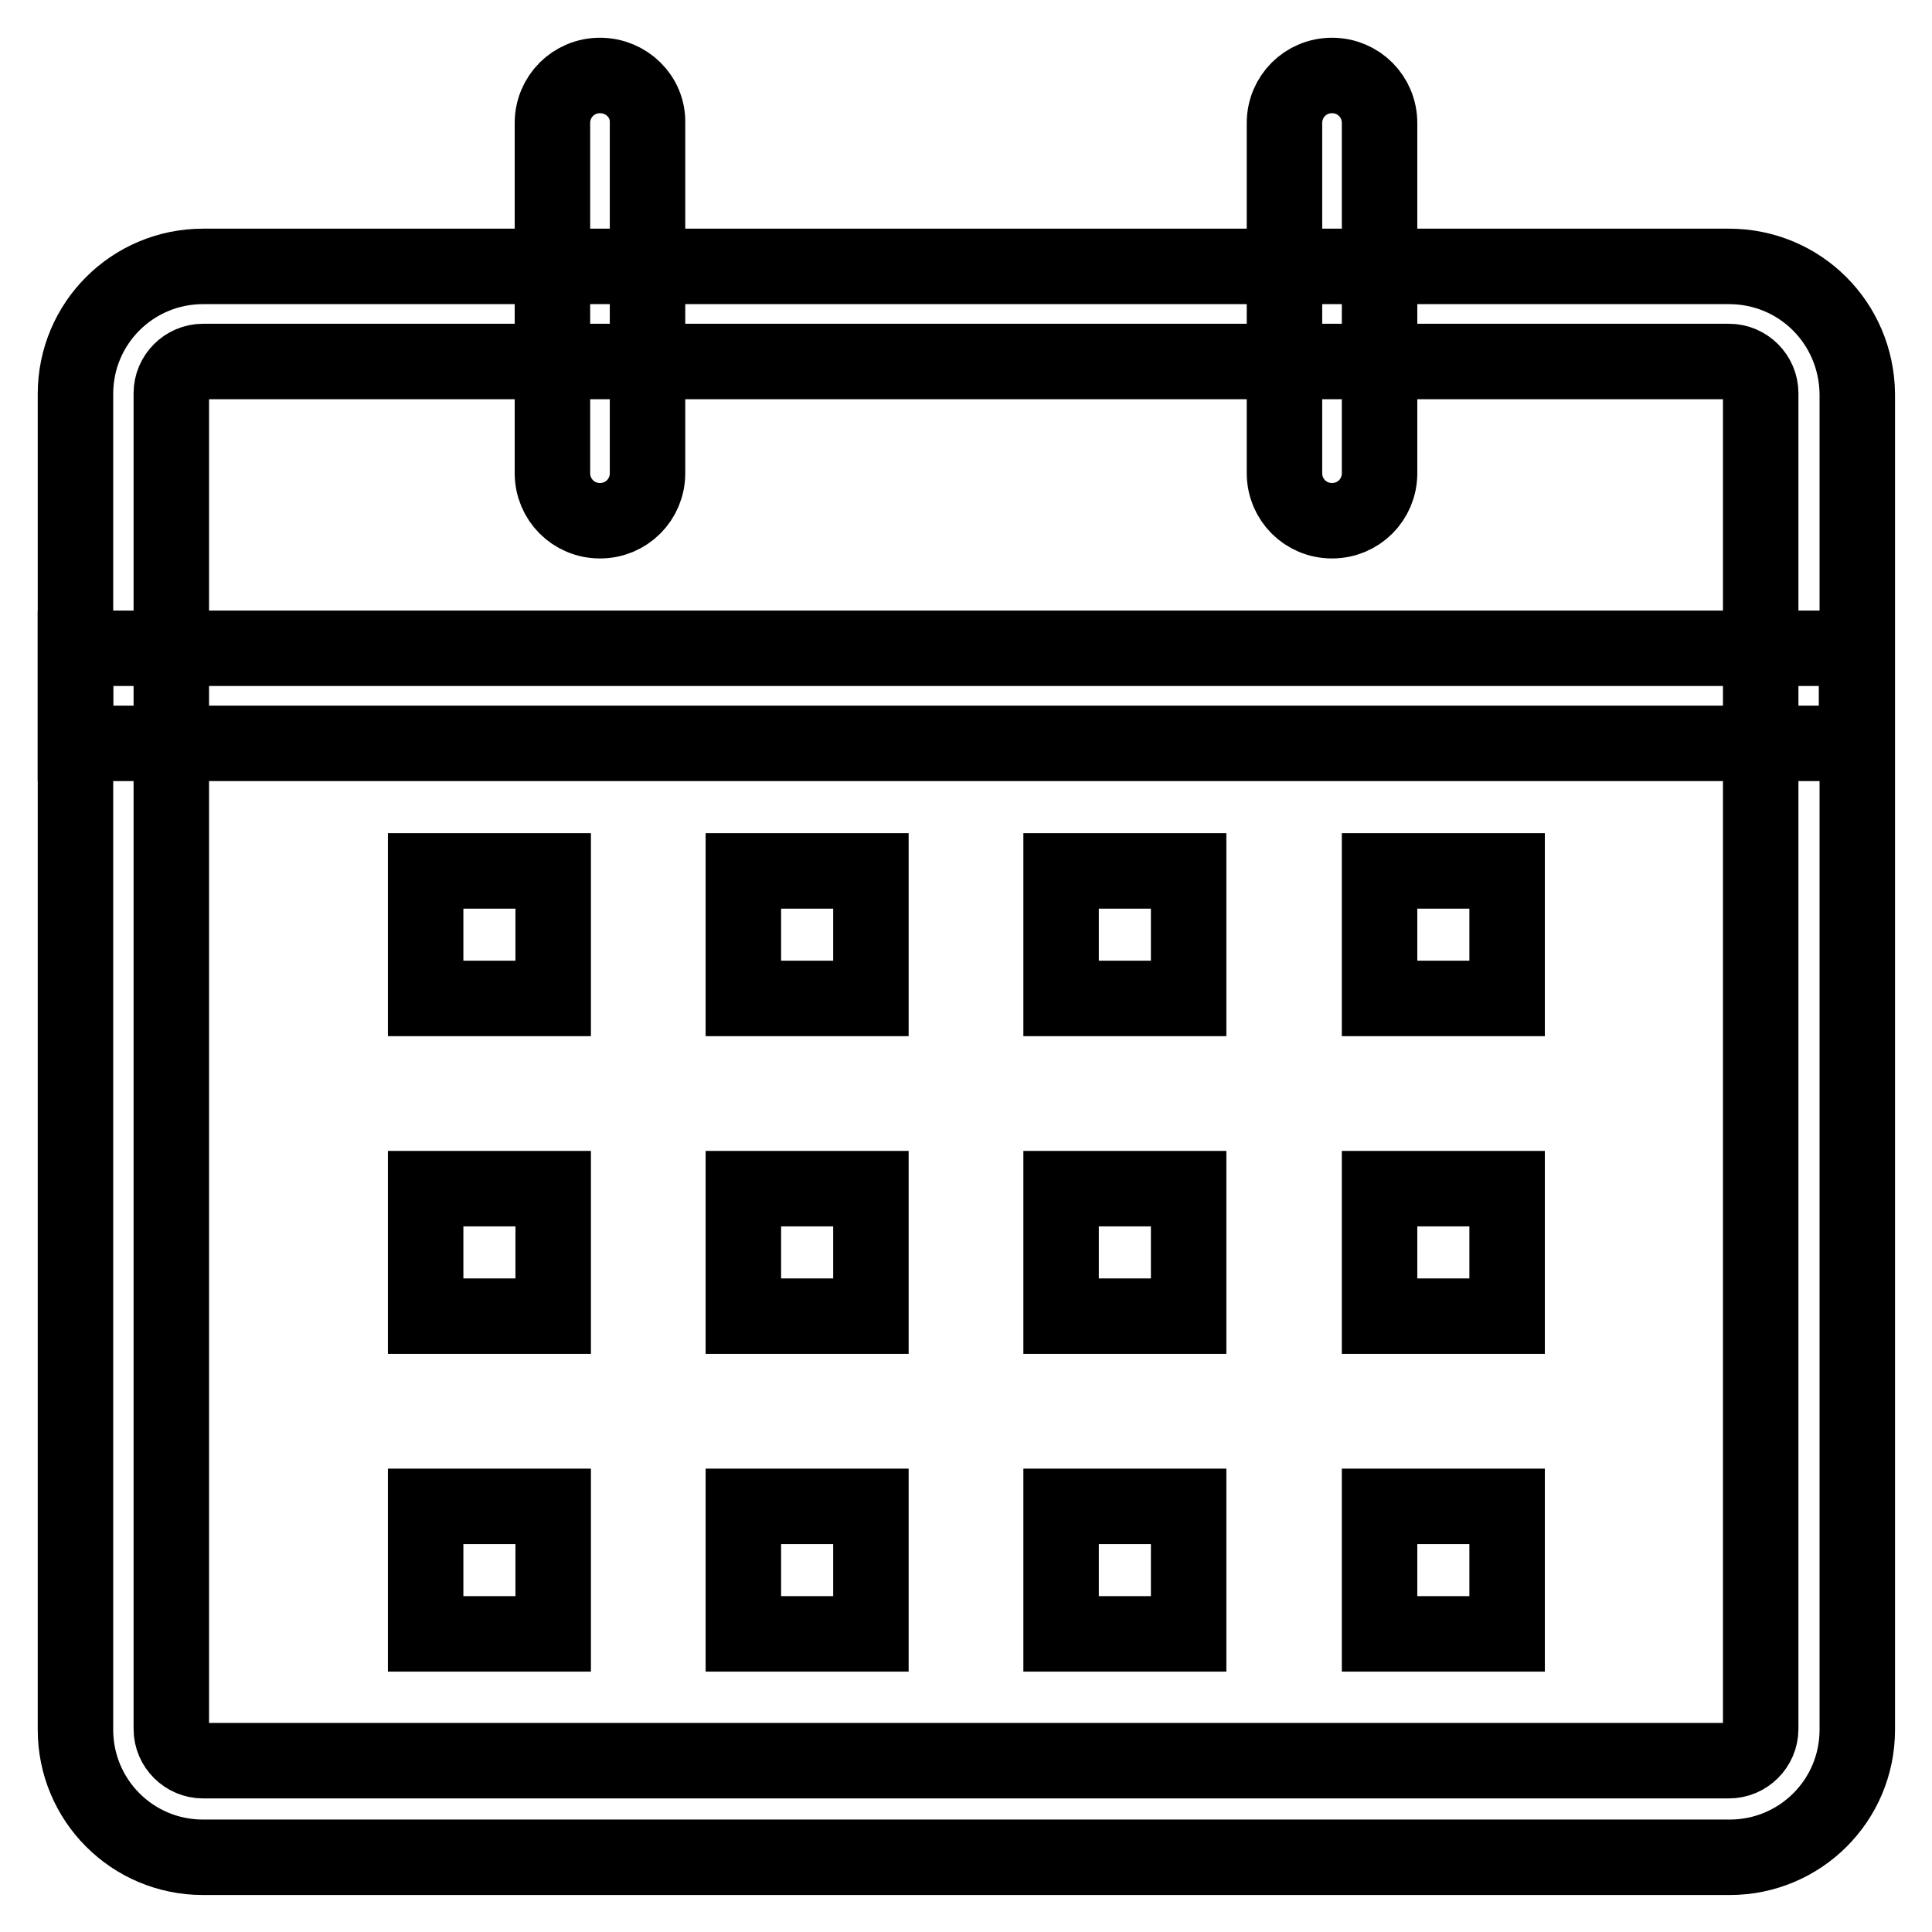 <?xml version="1.0" encoding="utf-8"?>
<!-- Svg Vector Icons : http://www.onlinewebfonts.com/icon -->
<!DOCTYPE svg PUBLIC "-//W3C//DTD SVG 1.1//EN" "http://www.w3.org/Graphics/SVG/1.1/DTD/svg11.dtd">
<svg version="1.1" xmlns="http://www.w3.org/2000/svg" xmlns:xlink="http://www.w3.org/1999/xlink" x="0px" y="0px" viewBox="0 0 256 256" enable-background="new 0 0 256 256" xml:space="preserve">
<g> <path stroke-width="10" fill-opacity="0" stroke="#000000"  d="M229.1,47.9c2.3,0,4.2,1.9,4.2,4.2v177c0,2.3-1.9,4.2-4.2,4.2H26.9c-2.3,0-4.2-1.9-4.2-4.2v-177 c0-2.3,1.9-4.2,4.2-4.2H229.1 M229.1,35.3H26.9c-9.3,0-16.9,7.5-16.9,16.9v177c0,9.3,7.5,16.9,16.9,16.9h202.3 c9.3,0,16.9-7.5,16.9-16.9v-177C246,42.8,238.5,35.3,229.1,35.3z"/> <path stroke-width="10" fill-opacity="0" stroke="#000000"  d="M79.5,10c-3.5,0-6.3,2.8-6.3,6.3v46.4c0,3.5,2.8,6.3,6.3,6.3c3.5,0,6.3-2.8,6.3-6.3V16.3 C85.9,12.8,83,10,79.5,10z M176.5,10c-3.5,0-6.3,2.8-6.3,6.3v46.4c0,3.5,2.8,6.3,6.3,6.3c3.5,0,6.3-2.8,6.3-6.3V16.3 C182.8,12.8,180,10,176.5,10z M10,85.9h236v12.6H10V85.9z M56.4,115.4h16.9v16.9H56.4V115.4z M98.5,115.4h16.9v16.9H98.5V115.4z  M140.6,115.4h16.9v16.9h-16.9V115.4z M182.8,115.4h16.9v16.9h-16.9V115.4z M56.4,157.5h16.9v16.9H56.4V157.5z M98.5,157.5h16.9 v16.9H98.5V157.5z M140.6,157.5h16.9v16.9h-16.9V157.5z M182.8,157.5h16.9v16.9h-16.9V157.5z M56.4,199.6h16.9v16.9H56.4V199.6z  M98.5,199.6h16.9v16.9H98.5V199.6z M140.6,199.6h16.9v16.9h-16.9V199.6z M182.8,199.6h16.9v16.9h-16.9V199.6z"/></g>
</svg>